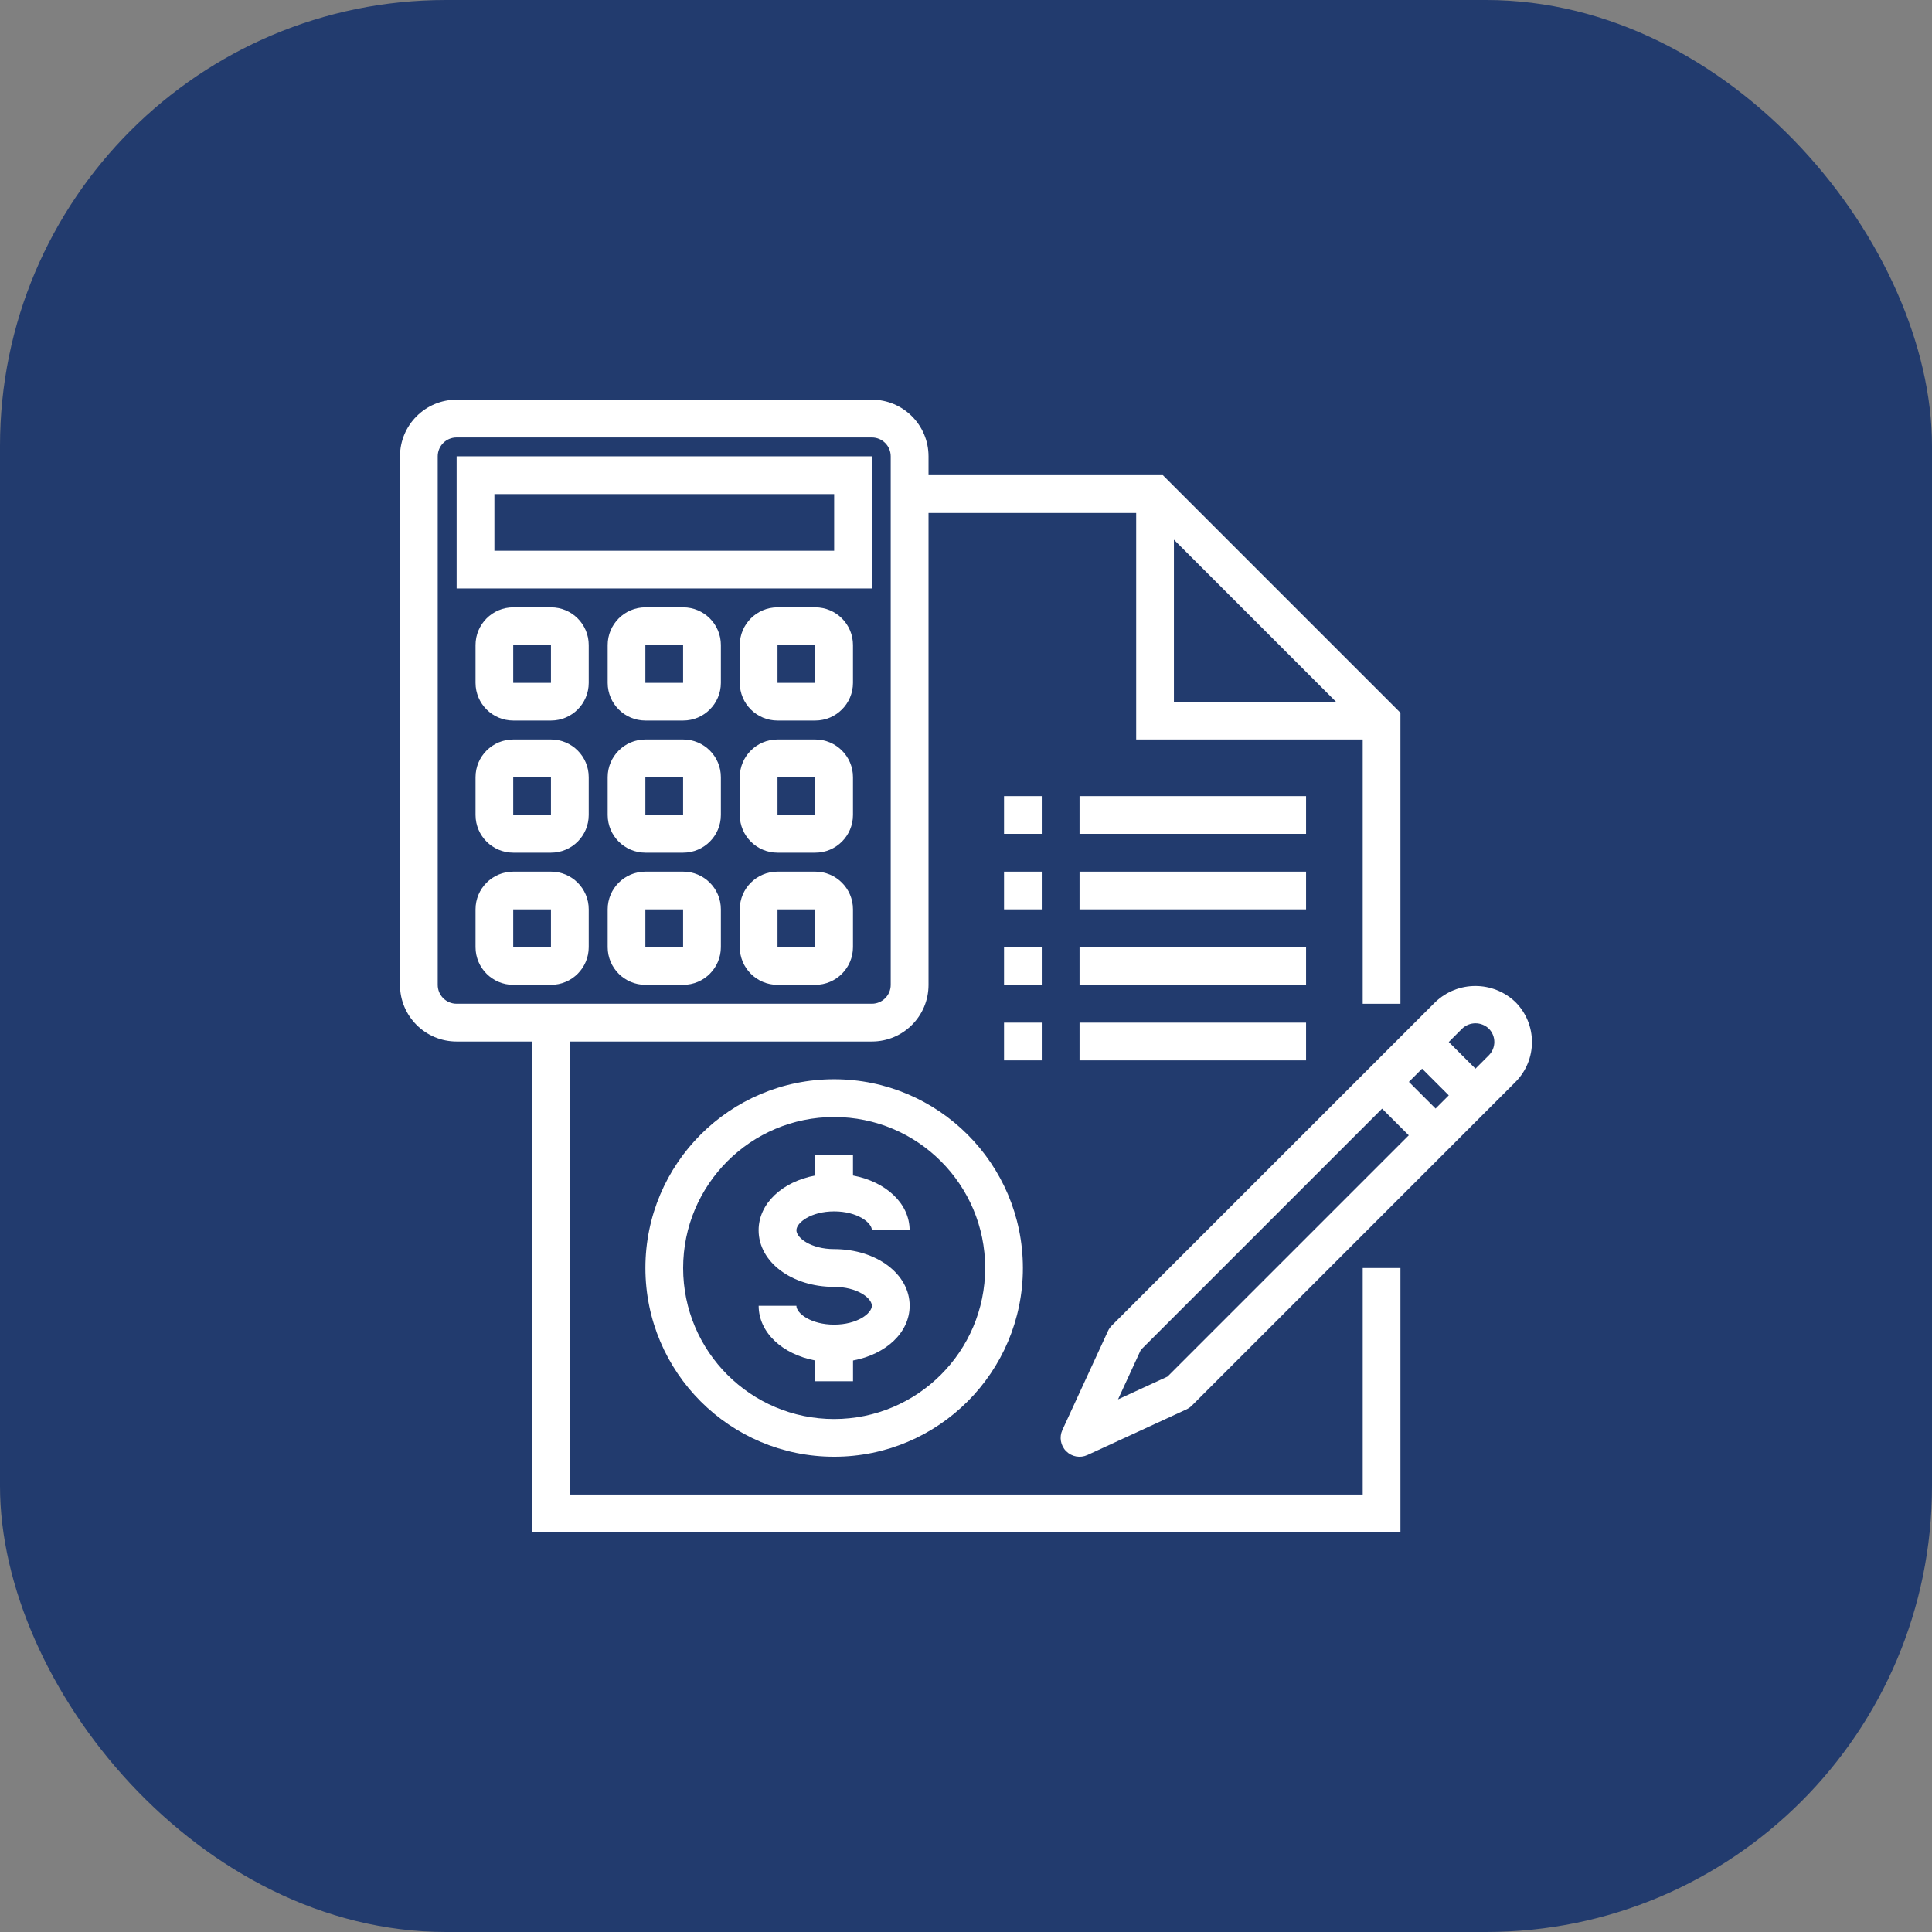 <?xml version="1.0" encoding="UTF-8"?>
<svg id="Layer_1" data-name="Layer 1" xmlns="http://www.w3.org/2000/svg" viewBox="0 0 512 512">
  <rect x="0" y="0" width="512" height="512" fill="#808080" stroke="none"/>
  <defs>
    <style>
      .cls-1 {
        fill: #fff;
      }

      .cls-2 {
        fill: #223b6e;
      }
    </style>
  </defs>
  <g id="Layer_2-2" data-name="Layer 2">
    <rect class="cls-2" y="0" width="512" height="512" rx="118.17" ry="118.17"/>
  </g>
  <g>
    <path class="cls-1" d="M221.06,286.01c-27.63,0-50.02,22.4-50.02,50.02s22.4,50.02,50.02,50.02,50.02-22.4,50.02-50.02c-.03-27.62-22.41-50-50.02-50.02ZM221.06,376.06c-22.1,0-40.02-17.92-40.02-40.02s17.92-40.02,40.02-40.02,40.02,17.92,40.02,40.02c-.02,22.09-17.93,40-40.02,40.02Z"/>
    <path class="cls-1" d="M221.06,321.03c6.11,0,10,2.96,10,5h10c0-7.11-6.3-12.87-15.01-14.51v-5.5h-10v5.5c-8.71,1.63-15.01,7.39-15.01,14.51,0,8.42,8.79,15.01,20.01,15.01,6.11,0,10,2.96,10,5s-3.9,5-10,5-10-2.96-10-5h-10c0,7.11,6.3,12.87,15.01,14.51v5.5h10v-5.5c8.71-1.63,15.01-7.39,15.01-14.51,0-8.42-8.79-15.01-20.01-15.01-6.11,0-10-2.96-10-5s3.9-5,10-5Z"/>
    <path class="cls-1" d="M361.12,396.07h-210.1v-120.06h80.04c8.29,0,15.01-6.72,15.01-15.01v-125.06h55.03v60.03h60.03v70.03h10v-77.11l-62.96-62.96h-62.1v-5c0-8.29-6.72-15.01-15.01-15.01h-110.05c-8.29,0-15.01,6.72-15.01,15.01v140.07c0,8.29,6.72,15.01,15.01,15.01h20.01v130.06h230.11v-70.03h-10v60.03ZM311.1,143.02l42.95,42.95h-42.95v-42.95ZM116,261V120.93c0-2.76,2.24-5,5-5h110.05c2.76,0,5,2.24,5,5v140.07c0,2.76-2.24,5-5,5h-110.05c-2.76,0-5-2.24-5-5Z"/>
    <rect class="cls-1" x="266.08" y="230.99" width="10" height="10"/>
    <rect class="cls-1" x="286.09" y="230.99" width="60.03" height="10"/>
    <rect class="cls-1" x="266.08" y="210.98" width="10" height="10"/>
    <rect class="cls-1" x="286.09" y="210.98" width="60.03" height="10"/>
    <rect class="cls-1" x="266.08" y="251" width="10" height="10"/>
    <rect class="cls-1" x="286.09" y="251" width="60.03" height="10"/>
    <rect class="cls-1" x="266.08" y="271.01" width="10" height="10"/>
    <rect class="cls-1" x="286.09" y="271.01" width="60.03" height="10"/>
    <path class="cls-1" d="M231.06,120.93h-110.05v35.02h110.05v-35.02ZM221.06,145.95h-90.04v-15.01h90.04v15.01Z"/>
    <path class="cls-1" d="M146.02,160.95h-10c-5.53,0-10,4.48-10,10v10c0,5.53,4.48,10,10,10h10c5.53,0,10-4.48,10-10v-10c0-5.53-4.48-10-10-10ZM136.01,180.96v-10h10v10h-10Z"/>
    <path class="cls-1" d="M181.04,160.95h-10c-5.53,0-10,4.48-10,10v10c0,5.53,4.48,10,10,10h10c5.53,0,10-4.48,10-10v-10c0-5.53-4.48-10-10-10ZM171.03,180.96v-10h10v10h-10Z"/>
    <path class="cls-1" d="M216.05,160.95h-10c-5.53,0-10,4.48-10,10v10c0,5.53,4.48,10,10,10h10c5.53,0,10-4.48,10-10v-10c0-5.53-4.48-10-10-10ZM206.05,180.96v-10h10v10h-10Z"/>
    <path class="cls-1" d="M146.02,195.97h-10c-5.53,0-10,4.48-10,10v10c0,5.53,4.48,10,10,10h10c5.53,0,10-4.48,10-10v-10c0-5.53-4.48-10-10-10ZM136.01,215.98v-10h10v10h-10Z"/>
    <path class="cls-1" d="M181.04,195.97h-10c-5.53,0-10,4.48-10,10v10c0,5.53,4.48,10,10,10h10c5.53,0,10-4.48,10-10v-10c0-5.53-4.48-10-10-10ZM171.03,215.98v-10h10v10h-10Z"/>
    <path class="cls-1" d="M216.05,195.97h-10c-5.53,0-10,4.48-10,10v10c0,5.53,4.48,10,10,10h10c5.53,0,10-4.48,10-10v-10c0-5.53-4.48-10-10-10ZM206.05,215.98v-10h10v10h-10Z"/>
    <path class="cls-1" d="M146.02,230.99h-10c-5.53,0-10,4.48-10,10v10c0,5.53,4.48,10,10,10h10c5.53,0,10-4.48,10-10v-10c0-5.53-4.48-10-10-10ZM136.01,251v-10h10v10h-10Z"/>
    <path class="cls-1" d="M181.04,230.99h-10c-5.53,0-10,4.48-10,10v10c0,5.53,4.48,10,10,10h10c5.53,0,10-4.48,10-10v-10c0-5.53-4.48-10-10-10ZM171.03,251v-10h10v10h-10Z"/>
    <path class="cls-1" d="M216.05,230.99h-10c-5.53,0-10,4.48-10,10v10c0,5.53,4.48,10,10,10h10c5.53,0,10-4.48,10-10v-10c0-5.53-4.48-10-10-10ZM206.05,251v-10h10v10h-10Z"/>
    <path class="cls-1" d="M401.6,265.55c-5.94-5.67-15.28-5.67-21.22,0l-85.76,85.75c-.42.42-.75.91-1,1.45l-12.08,26.22c-.87,1.9-.47,4.15,1.01,5.62,1.48,1.48,3.72,1.88,5.62,1.01l26.22-12.08c.54-.25,1.03-.58,1.45-1l85.75-85.76c5.86-5.86,5.86-15.36,0-21.22ZM309.4,364.81l-13.11,6.04,6.04-13.11,63.94-63.94,7.07,7.07-63.94,63.94ZM380.44,293.78l-7.07-7.07,3.5-3.5,7.07,7.07-3.5,3.5ZM394.55,279.67l-3.54,3.54-7.07-7.07,3.54-3.54c1.98-1.89,5.09-1.89,7.07,0,1.95,1.95,1.95,5.12,0,7.07Z"/>
  </g>
</svg>